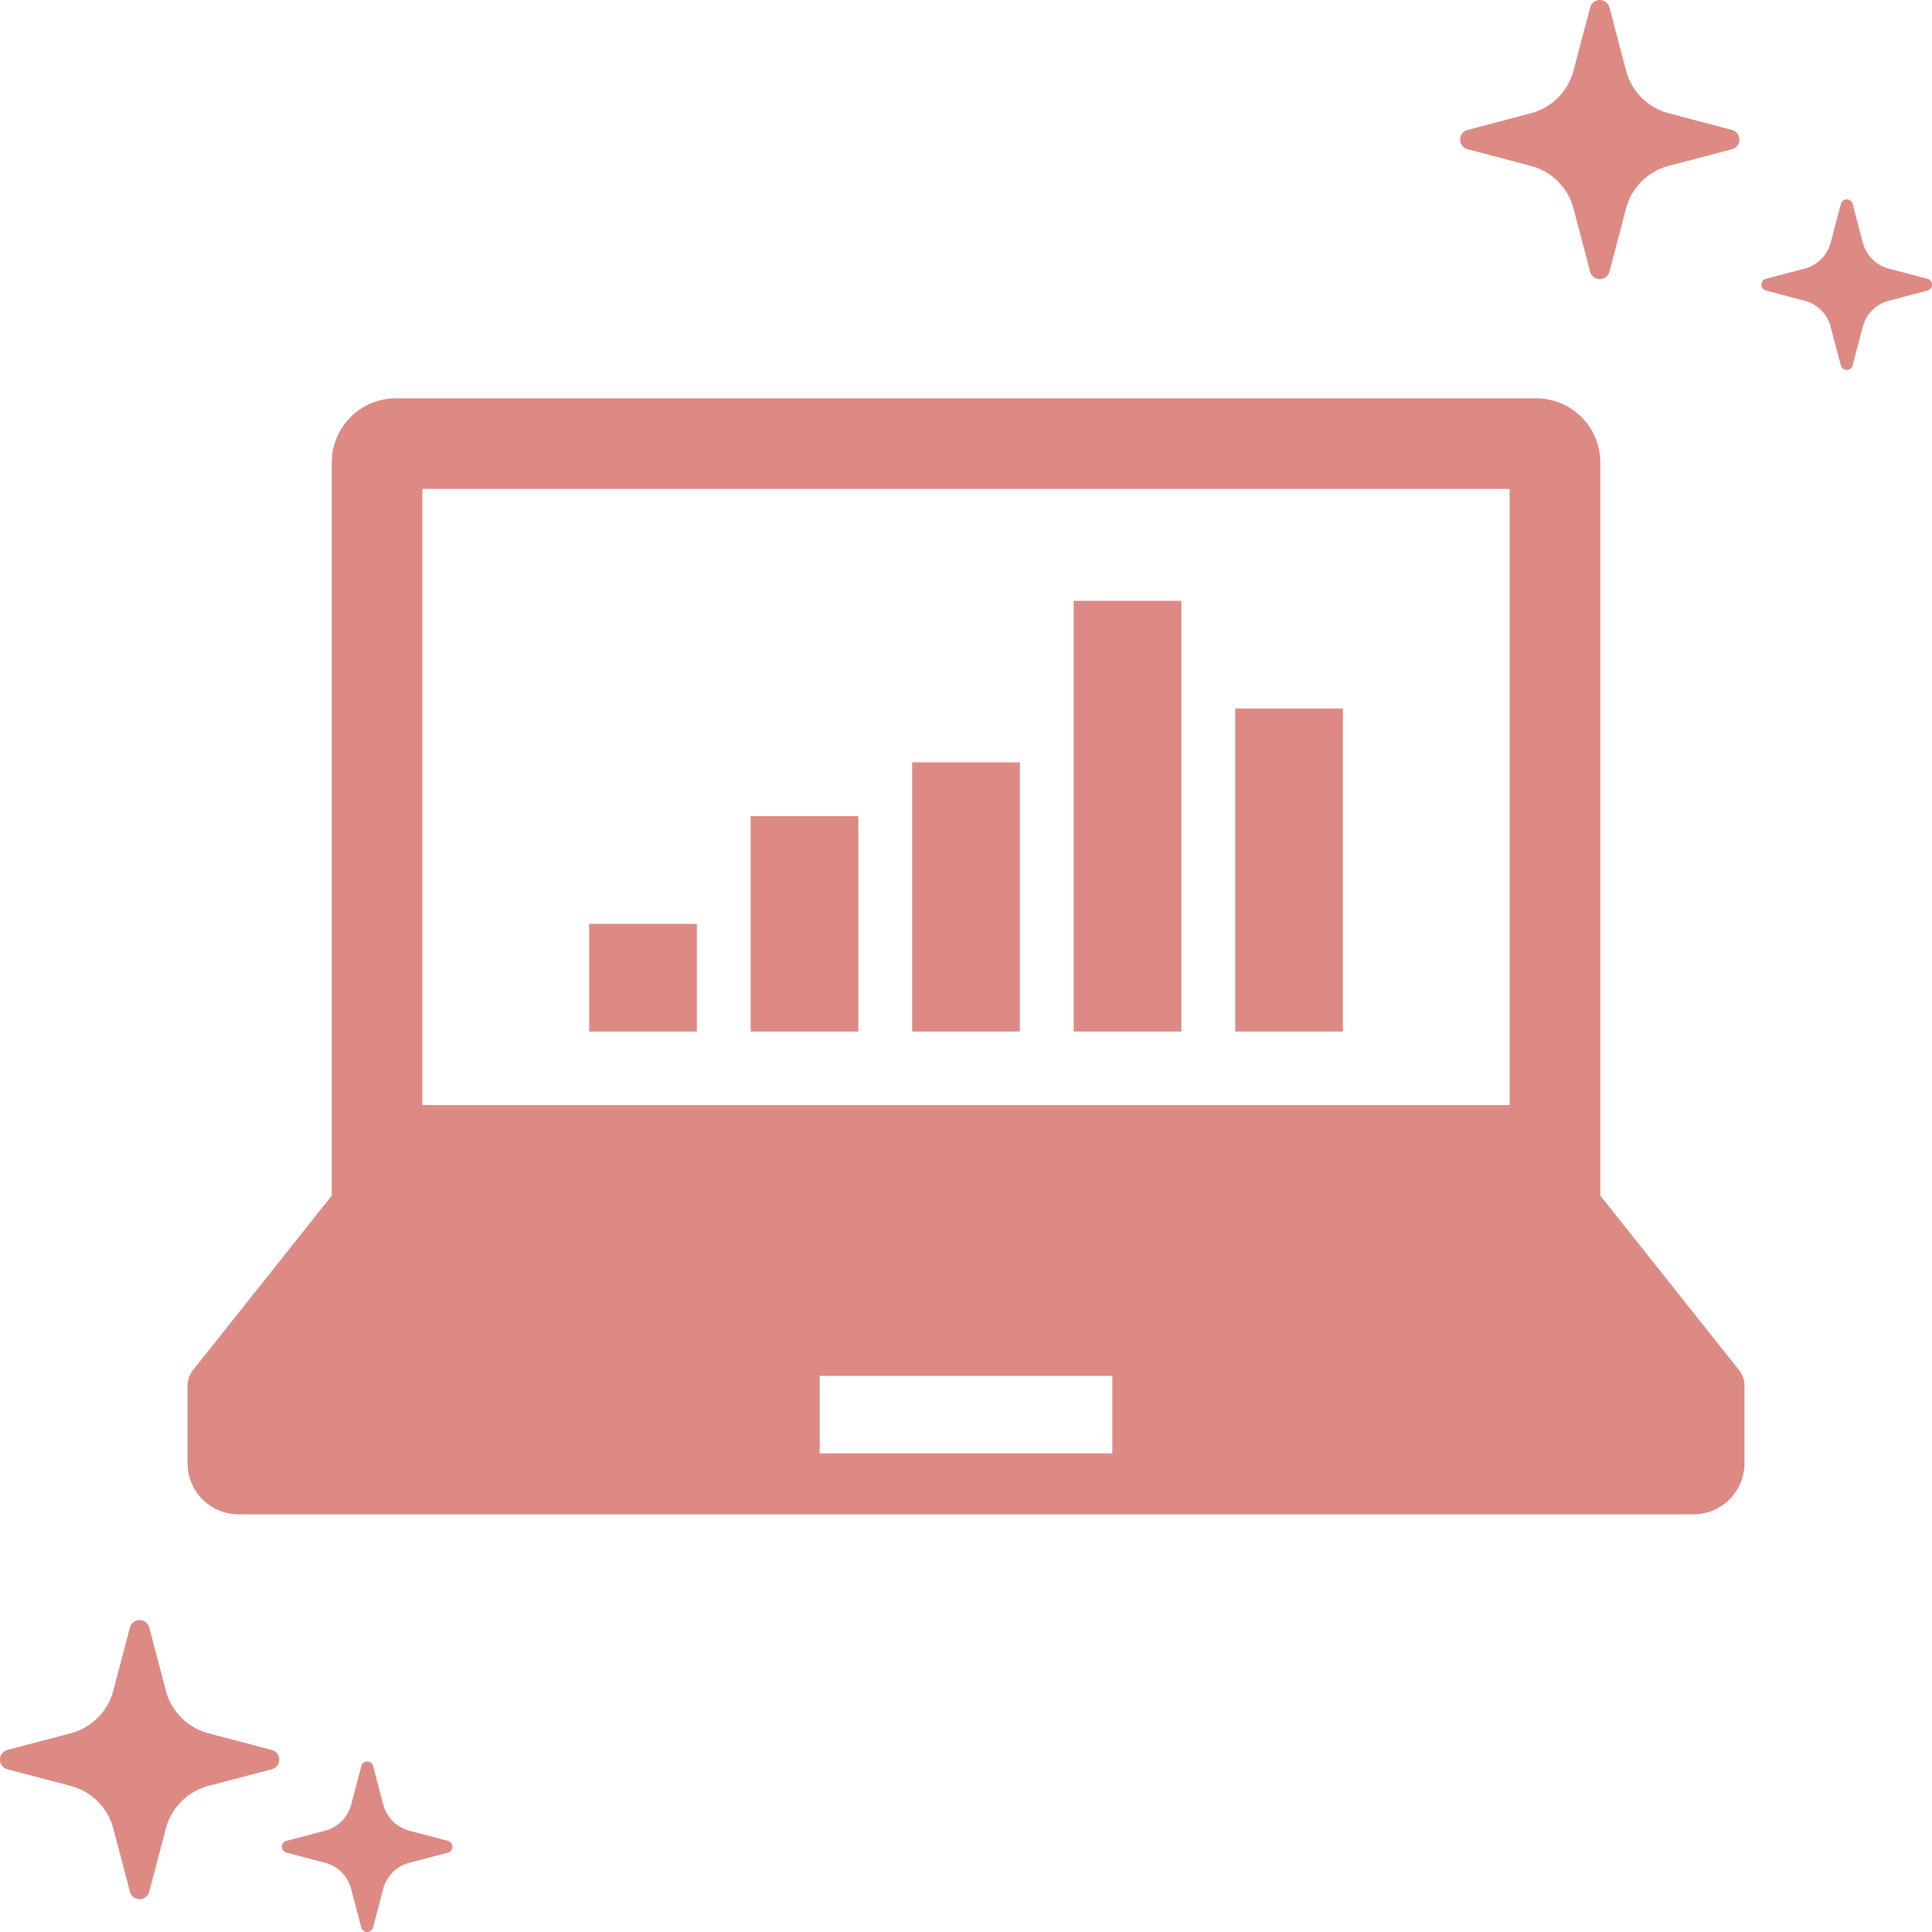 <svg xmlns="http://www.w3.org/2000/svg" width="100.001" height="100" viewBox="0 0 100.001 100">
  <g id="グループ_359" data-name="グループ 359" transform="translate(-259 -528)">
    <rect id="長方形_135" data-name="長方形 135" width="100" height="100" transform="translate(259 528)" fill="none" opacity="0"/>
    <g id="キラキラアイコン5_1_" data-name="キラキラアイコン5 (1)" transform="translate(337.582 528)">
      <path id="パス_497" data-name="パス 497" d="M170.015,6.724l3.273-.862a3.094,3.094,0,0,0,2.205-2.2l.861-3.273a.516.516,0,0,1,1,0l.861,3.273a3.094,3.094,0,0,0,2.205,2.2l3.273.862a.516.516,0,0,1,0,1l-3.273.862a3.093,3.093,0,0,0-2.205,2.2l-.861,3.273a.516.516,0,0,1-1,0l-.861-3.273a3.093,3.093,0,0,0-2.205-2.2l-3.273-.862a.516.516,0,0,1,0-1Z" transform="translate(-172.631)" fill="#dd8a85"/>
      <path id="パス_498" data-name="パス 498" d="M8.647,312.105l2-.526a1.89,1.89,0,0,0,1.347-1.347l.527-2a.315.315,0,0,1,.609,0l.526,2A1.891,1.891,0,0,0,15,311.579l2,.526a.315.315,0,0,1,0,.61l-2,.526a1.891,1.891,0,0,0-1.347,1.347l-.526,2a.315.315,0,0,1-.609,0l-.527-2a1.889,1.889,0,0,0-1.347-1.347l-2-.526a.315.315,0,0,1,0-.61Z" transform="translate(4.182 -297.675)" fill="#dd8a85"/>
    </g>
    <g id="キラキラアイコン5_1_2" data-name="キラキラアイコン5 (1)" transform="translate(259.002 611.853)">
      <path id="パス_497-2" data-name="パス 497" d="M170.015,6.724l3.273-.862a3.094,3.094,0,0,0,2.205-2.2l.861-3.273a.516.516,0,0,1,1,0l.861,3.273a3.094,3.094,0,0,0,2.205,2.2l3.273.862a.516.516,0,0,1,0,1l-3.273.862a3.093,3.093,0,0,0-2.205,2.2l-.861,3.273a.516.516,0,0,1-1,0l-.861-3.273a3.093,3.093,0,0,0-2.205-2.2l-3.273-.862a.516.516,0,0,1,0-1Z" transform="translate(-169.631)" fill="#dd8a85"/>
      <path id="パス_498-2" data-name="パス 498" d="M8.647,312.105l2-.526a1.889,1.889,0,0,0,1.347-1.347l.526-2a.315.315,0,0,1,.609,0l.526,2A1.891,1.891,0,0,0,15,311.579l2,.526a.315.315,0,0,1,0,.61l-2,.526a1.891,1.891,0,0,0-1.347,1.347l-.526,2a.315.315,0,0,1-.609,0l-.526-2a1.889,1.889,0,0,0-1.347-1.347l-2-.526a.315.315,0,0,1,0-.61Z" transform="translate(6.181 -300.675)" fill="#dd8a85"/>
    </g>
    <g id="業績グラフアイコン" transform="translate(268.707 476.127)">
      <path id="パス_499" data-name="パス 499" d="M80.3,122.783l-7.175-9.023V75.813A3.325,3.325,0,0,0,69.8,72.489H10.788a3.324,3.324,0,0,0-3.323,3.324V113.76L.289,122.783a1.324,1.324,0,0,0-.289.829v3.994a2.651,2.651,0,0,0,2.651,2.652H77.936a2.652,2.652,0,0,0,2.652-2.652v-3.994A1.327,1.327,0,0,0,80.3,122.783ZM12.154,77.18H68.433v31.89H12.154ZM47.868,127.1H32.72v-4.01H47.868Z" fill="#dd8a85"/>
      <rect id="長方形_144" data-name="長方形 144" width="5.574" height="5.574" transform="translate(20.787 99.692)" fill="#dd8a85"/>
      <rect id="長方形_145" data-name="長方形 145" width="5.574" height="11.147" transform="translate(29.147 94.118)" fill="#dd8a85"/>
      <rect id="長方形_146" data-name="長方形 146" width="5.574" height="13.934" transform="translate(37.507 91.331)" fill="#dd8a85"/>
      <rect id="長方形_147" data-name="長方形 147" width="5.574" height="22.294" transform="translate(45.868 82.971)" fill="#dd8a85"/>
      <rect id="長方形_148" data-name="長方形 148" width="5.574" height="16.721" transform="translate(54.228 88.545)" fill="#dd8a85"/>
    </g>
  </g>
</svg>
